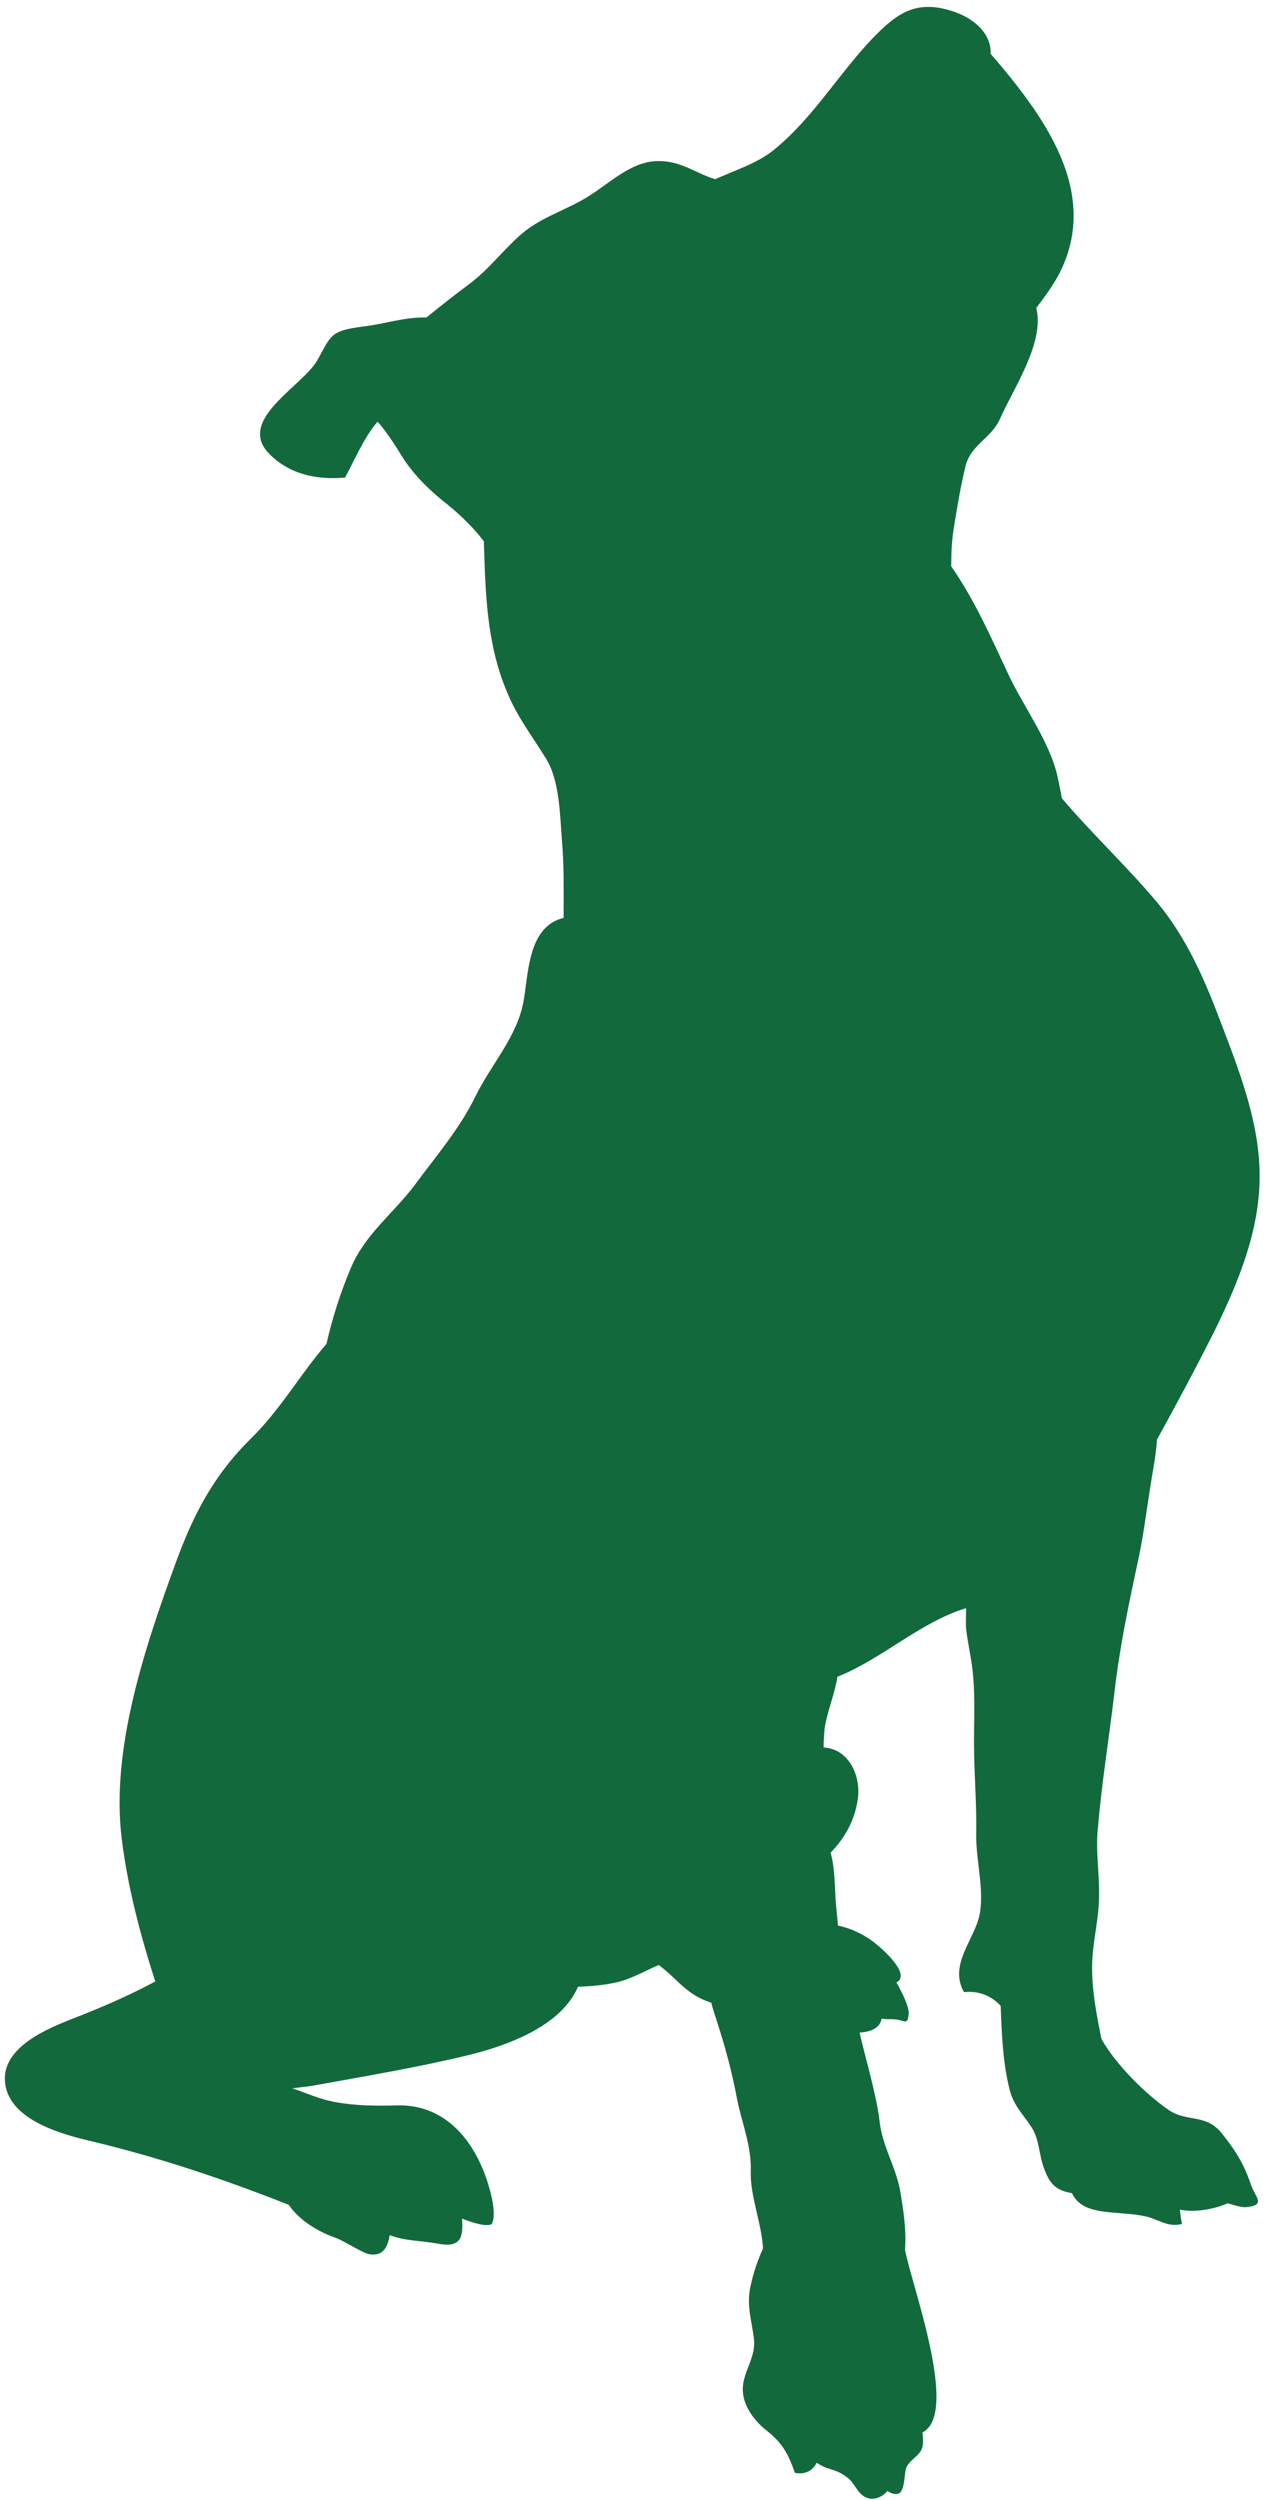 <?xml version="1.0" encoding="UTF-8" standalone="no"?><svg xmlns="http://www.w3.org/2000/svg" xmlns:xlink="http://www.w3.org/1999/xlink" fill="#12693c" height="470.1" preserveAspectRatio="xMidYMid meet" version="1" viewBox="278.6 44.8 238.1 470.1" width="238.1" zoomAndPan="magnify"><g id="change1_1"><path d="M488.2,363c1-8.7,2.8-17.1,4.6-25.5c0.9-4.3,1.4-8.5,2.1-12.8c0.4-2.8,1.1-6.1,1.3-9.2c3.8-6.9,7.5-13.8,11-20.8 c4.4-9,8.2-18.4,8.3-28.3c0.1-9.8-3.4-19.1-6.9-28.3c-3.2-8.5-6.6-16.8-12.7-24c-5.6-6.6-12-12.6-17.6-19.2 c-0.2-1.3-0.5-2.5-0.7-3.6c-1.4-6.9-6.5-13.5-9.5-20c-3.1-6.6-6.2-13.7-10.6-20c0-2.5,0.1-4.9,0.5-7.3c0.6-3.8,1.3-7.9,2.2-11.6 c1-4,4.9-5.2,6.5-8.9c2.5-5.7,8.4-14.2,6.8-20.8c1.6-2.1,3.2-4.3,4.4-6.6c7.7-15.3-3.1-29.7-13-41.2c0.2-3.7-3.1-6.8-7.5-8.1 c-6.5-2-10,0.5-14.1,4.6c-6.8,6.9-11.6,15.5-19.3,21.7c-3,2.4-7.1,3.7-10.9,5.4c-3.7-1.1-6.5-3.6-11.1-3.4 c-4.8,0.2-8.7,4.1-12.7,6.6c-4.1,2.6-8.7,3.8-12.5,7c-3.5,3-6.1,6.6-9.8,9.4c-2.8,2.1-5.5,4.2-8.2,6.4c-4.2-0.1-7.7,1.2-11.9,1.7 c-6.3,0.8-6,1.7-8.6,6.3c-2.7,4.9-15.3,11.2-9.1,17.6c3.7,3.8,8.8,5,14.3,4.5c1.6-2.9,3.5-7.5,6.1-10.5c1.8,1.9,3.9,5.4,5.1,7.3 c2,2.9,4.3,5.2,7.1,7.5c2.3,1.8,5.5,4.6,7.8,7.7c0.3,9.7,0.5,19.1,4.3,28.2c1.9,4.7,4.7,8.3,7.3,12.5c2.7,4.2,2.7,10.9,3.1,15.7 c0.4,4.8,0.3,9.6,0.3,14.4c-6.6,1.6-6.6,10.1-7.5,15.5c-1.2,6.9-6.1,11.9-9.2,18.3c-2.9,5.9-7.3,11-11.2,16.3 c-4.1,5.5-9.4,9.3-12.1,15.7c-2,4.7-3.5,9.5-4.6,14.3c-5,5.8-8.6,12.3-14.2,17.8c-7.2,7.1-10.9,14.5-14.2,23.5 c-5.8,15.9-12.2,35-10.1,51.8c1.1,9,3.5,18.1,6.3,26.8c-5.2,2.8-10.6,5.1-16.3,7.3c-5.3,2.1-12.9,5.7-11.9,12.1 c1,6.4,9.7,9.1,15.6,10.5c13.1,3.1,25.3,7.2,37.7,12.1c2,2.9,5.4,5,8.8,6.2c1.7,0.6,4.9,2.8,6.4,3.1c2.7,0.4,3.4-1.5,3.8-3.6 c2.8,1.1,5.7,1,9.1,1.6c4.5,0.9,4.7-1.5,4.5-4.7c2.1,0.8,4.6,1.6,5.6,1c1.2-2.4-0.9-8.6-2-11c-2.8-6.3-7.9-11.5-15.8-11.3 c-3.8,0.1-7.7,0.1-11.5-0.6c-3-0.5-5.5-1.7-8.2-2.6c1.3-0.2,2.6-0.3,3.8-0.5c9.9-1.8,19.6-3.4,29.5-5.8c7.3-1.8,17.3-5.5,20.4-12.8 c2.4-0.1,4.8-0.3,7.1-0.8c2.8-0.6,5.5-2.2,8.1-3.3c3.8,2.9,5.2,5.6,9.9,7.1c0.1,1.2,3,8.3,4.8,18c0.9,4.7,2.8,8.8,2.6,14 c-0.1,4.3,2.1,9.8,2.3,14.2c-1,2.2-1.8,4.6-2.3,6.9c-0.9,3.8,0.2,6.6,0.6,10.2c0.4,3.5-2.2,6.2-2.1,9.6c0.1,3.1,2.3,5.9,4.8,7.8 c2.8,2.3,3.8,4.3,5,7.7c2,0.4,3.4-0.5,4.1-1.9c2.4,1.6,3.3,0.9,5.8,2.8c1.4,1,2,3.5,4,3.9c1.3,0.3,2.7-0.4,3.5-1.4 c0.7,0.5,1.5,0.7,2.1,0.5c1.3-0.6,1-4,1.5-5c0.8-1.5,2.4-2.1,2.9-3.5c0.3-0.8,0.2-1.9,0.1-3c7-3.6-2.1-27.8-3.3-34.4 c0.3-3.6-0.3-7.5-0.9-11c-0.8-4.6-3.4-8.4-3.9-13.3c-0.6-5.2-3.5-14.8-3.7-16.5c2-0.1,3.8-0.8,4.1-2.6c0.7,0.1,1.4,0.1,2.2,0.1 c2.2,0.1,2.7,1.3,2.9-1c0.1-1.3-1.2-4-2.3-5.9c2.8-1.5-2.5-6.2-3.9-7.3c-1.8-1.5-4.5-2.9-7.1-3.4c-0.1-1.4-0.3-2.9-0.4-4.3 c-0.2-1.8-0.1-6.6-1-9.4c2.7-2.8,4.5-6,5.1-9.9c0.7-4-1.3-9.6-6.4-9.9c0-1.3,0.1-2.6,0.2-3.7c0.5-3.1,1.9-6.4,2.4-9.6 c8.5-3.4,15.6-10.3,24.2-12.9c0,1.3-0.1,2.7,0,3.9c0.3,2.6,0.9,5.1,1.2,7.7c0.6,5.2,0.2,10.5,0.3,15.6c0.1,5.1,0.5,10.3,0.4,15.3 c-0.1,4.8,1.6,10.6,0.6,15.3c-1,4.6-5.8,9.3-2.9,14.4c2.9-0.3,5.3,0.8,6.9,2.6c0.2,5.3,0.4,10.7,1.7,15.8c0.7,2.8,2.4,4.5,3.9,6.7 c1.7,2.4,1.5,5.1,2.5,7.9c1.1,3.1,2.3,4.3,5.3,4.8c1.3,2.8,4.2,3.4,8.2,3.7c2.3,0.2,4.5,0.3,6.5,0.9c2.1,0.7,3.6,1.8,6,1.2 c-0.2-0.9-0.3-1.8-0.4-2.7c2.8,0.6,6.6-0.1,9-1.2c1.4,0.4,2.7,0.9,3.8,0.7c3.4-0.4,1.3-2,0.6-4.1c-1.3-3.8-2.7-6.2-5.4-9.6 c-3.1-4-6.6-2.1-10.2-4.6c-4.3-3-9.7-8.3-12.5-13.2c0-0.1,0-0.2-0.1-0.3c-0.9-4.6-1.8-9.1-1.7-13.9c0.1-4.3,1.3-8.5,1.3-12.7 c0.1-4.4-0.7-8.7-0.2-13C485.8,380,487.2,371.6,488.2,363z" fill="inherit"/></g></svg>